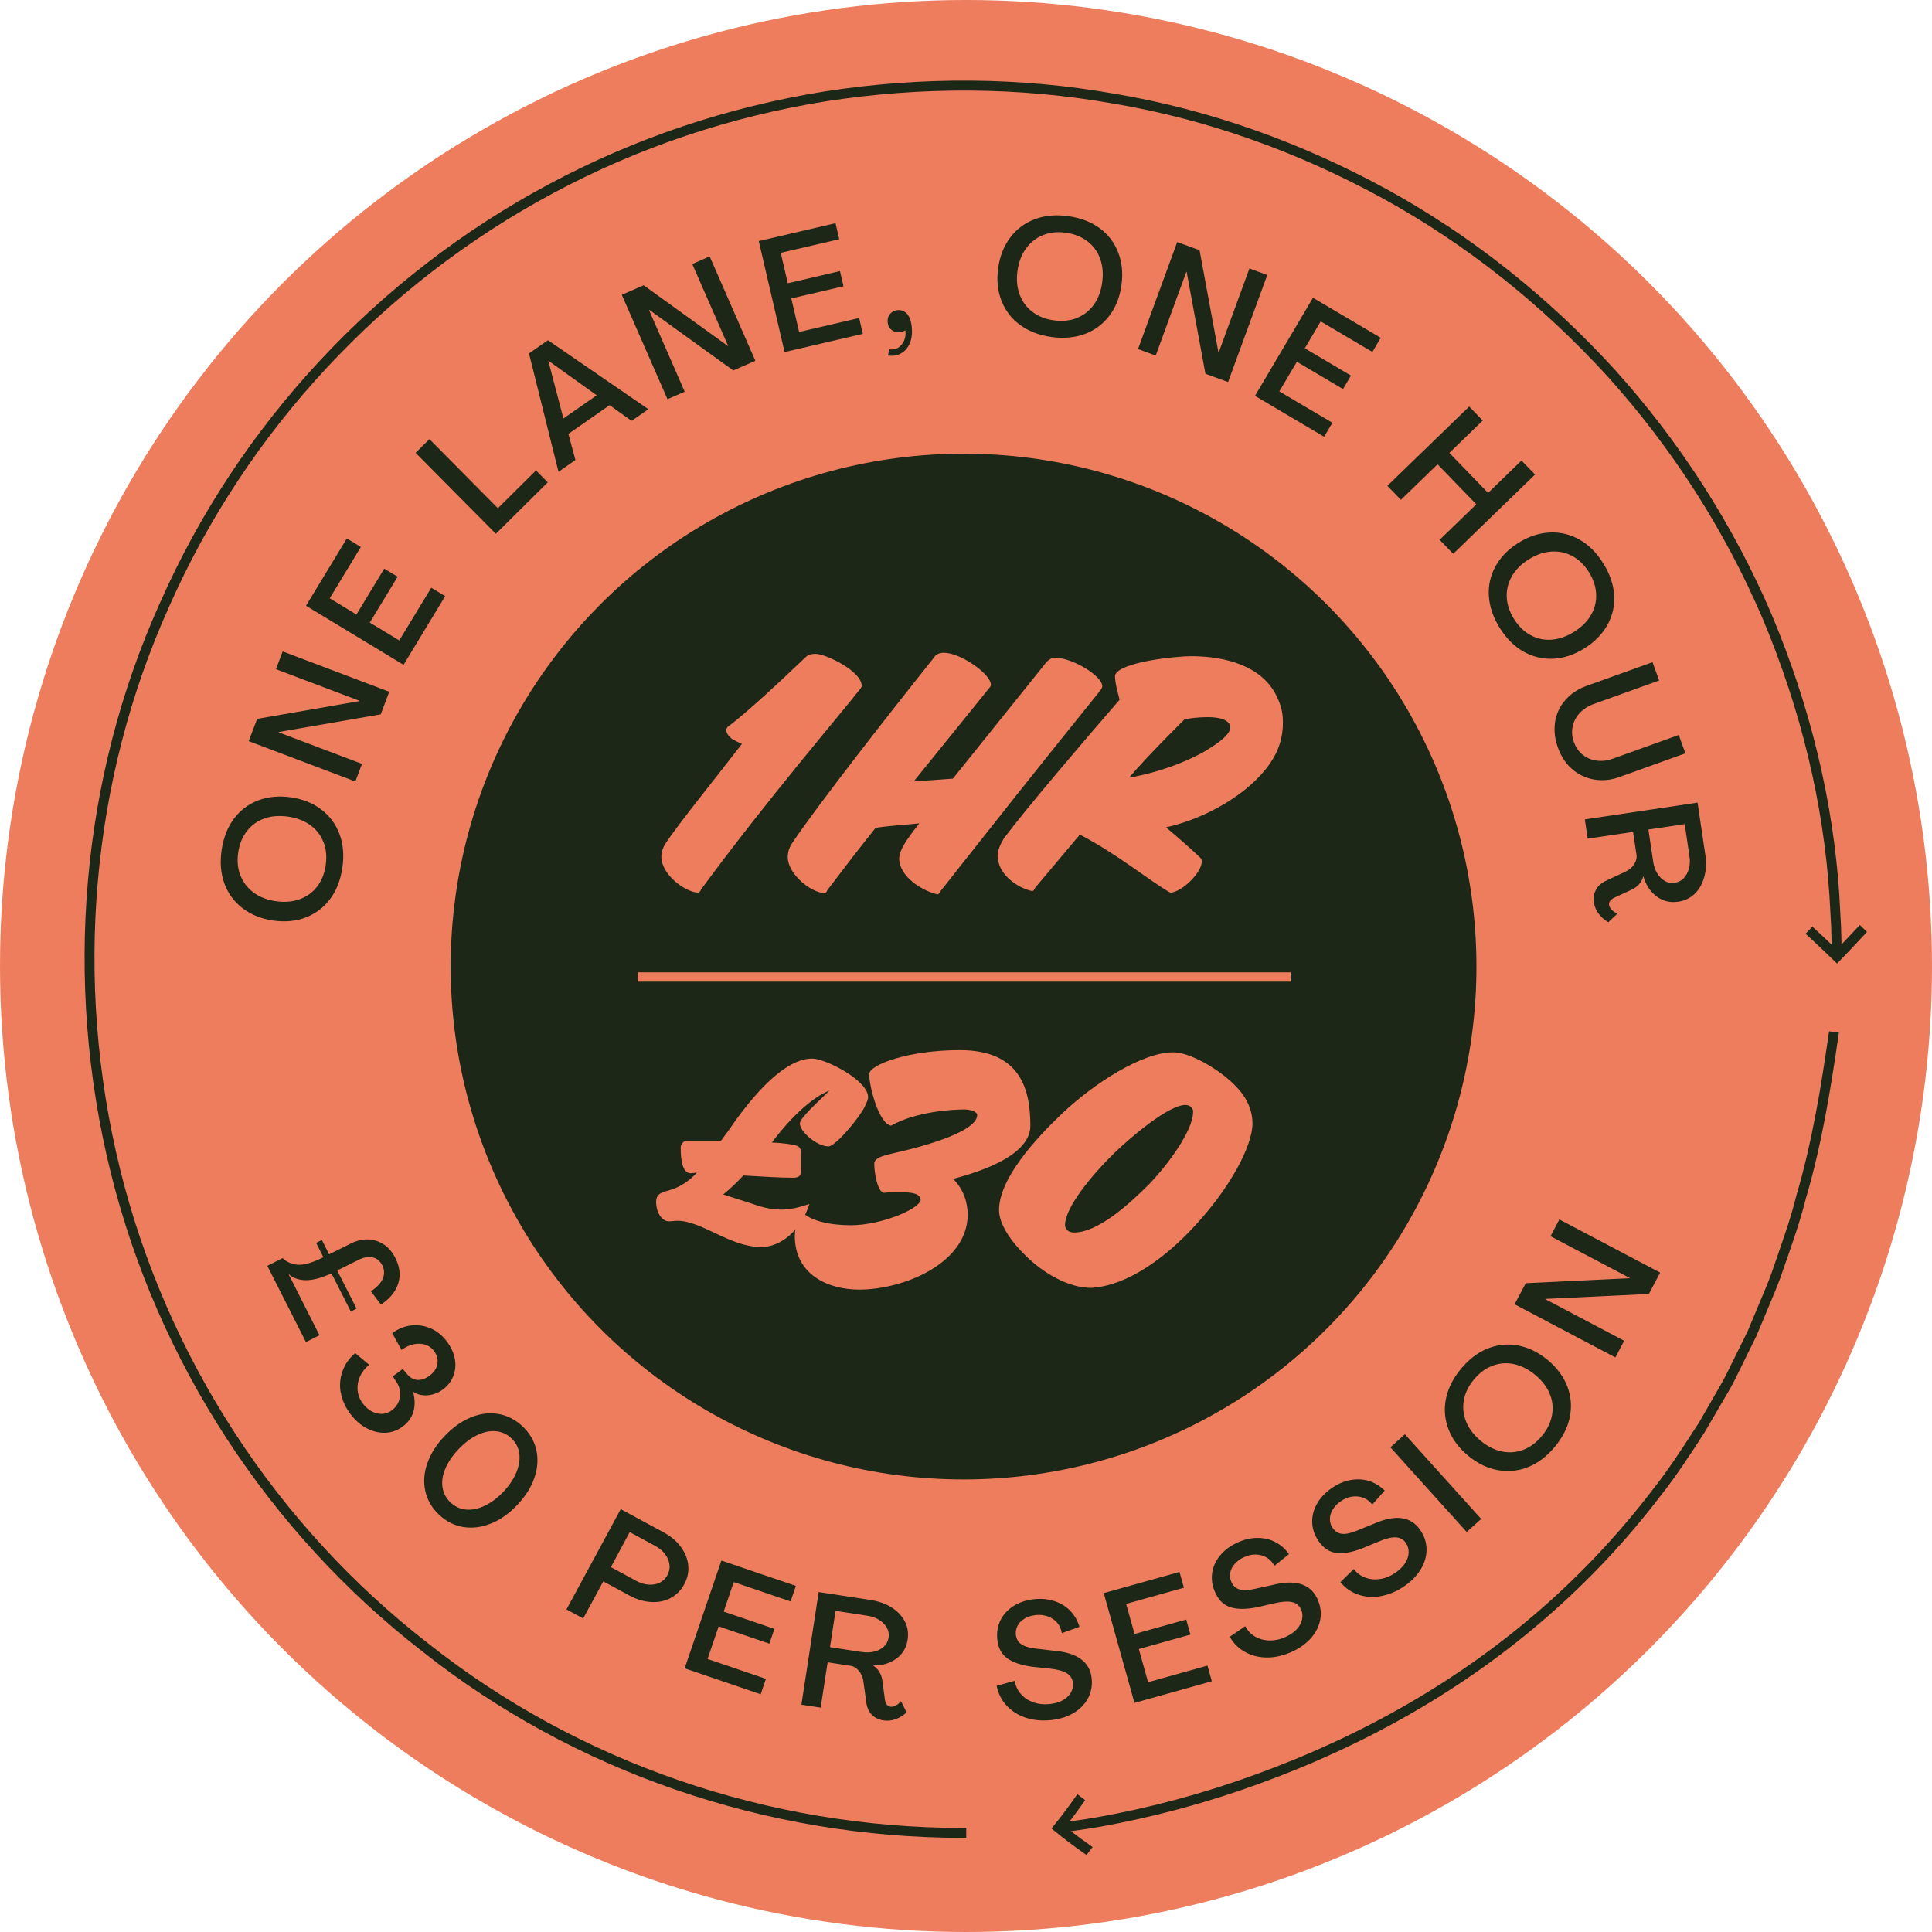 <?xml version="1.0" encoding="UTF-8"?>
<svg id="Layer_2" data-name="Layer 2" xmlns="http://www.w3.org/2000/svg" viewBox="0 0 380.08 380.08">
  <defs>
    <style>
      .cls-1 {
        fill: #1d2718;
      }

      .cls-1, .cls-2 {
        stroke-width: 0px;
      }

      .cls-2 {
        fill: #ed7d5d;
      }
    </style>
  </defs>
  <g id="Layer_1-2" data-name="Layer 1">
    <g>
      <circle class="cls-2" cx="190.04" cy="190.04" r="190.04"/>
      <circle class="cls-1" cx="189.56" cy="190.15" r="100.9"/>
      <g>
        <path class="cls-1" d="M64.94,176.86c-1.25,1.67-2.85,2.88-4.79,3.63s-4.1.94-6.46.6c-2.34-.35-4.34-1.16-6-2.44-1.66-1.28-2.84-2.9-3.55-4.86-.71-1.96-.89-4.14-.54-6.55.36-2.42,1.16-4.47,2.4-6.15,1.24-1.67,2.84-2.88,4.79-3.63,1.96-.74,4.13-.94,6.51-.59,2.34.35,4.33,1.16,5.98,2.44,1.65,1.28,2.83,2.9,3.54,4.86.71,1.96.89,4.16.53,6.58-.36,2.4-1.16,4.44-2.41,6.11ZM63.64,165.7c-.52-1.37-1.38-2.49-2.58-3.36-1.19-.87-2.65-1.43-4.36-1.68-1.71-.25-3.27-.14-4.66.35-1.39.49-2.55,1.31-3.45,2.47-.91,1.16-1.48,2.57-1.73,4.24-.24,1.65-.1,3.15.44,4.51.54,1.36,1.4,2.48,2.59,3.36,1.19.88,2.65,1.45,4.36,1.7,1.71.25,3.27.13,4.67-.37,1.4-.5,2.54-1.32,3.44-2.47.9-1.15,1.47-2.55,1.71-4.2.25-1.67.11-3.19-.41-4.56Z"/>
        <path class="cls-1" d="M48.93,145.8l1.66-4.38,20.12-3.49.02-.06-16.44-6.22,1.32-3.5,20.97,7.94-1.68,4.44-20.07,3.48-.02.06,16.41,6.21-1.31,3.46-20.97-7.93Z"/>
        <path class="cls-1" d="M60.2,119.17l8.03-13.24,2.76,1.67-6.12,10.1,5.25,3.19,5.47-9.02,2.63,1.59-5.47,9.02,5.8,3.51,6.29-10.37,2.74,1.66-8.19,13.51-19.18-11.62Z"/>
        <path class="cls-1" d="M81.76,89.09l2.72-2.7,13.47,13.59,7.49-7.43,2.32,2.34-10.21,10.12-15.79-15.93Z"/>
        <path class="cls-1" d="M104.08,69.52l3.72-2.59,19.75,13.57-3.3,2.3-4.32-3.09-8.11,5.65,1.38,5.14-3.33,2.32-5.8-23.29ZM117.39,77.77l-9.46-6.77-.05.04,2.96,11.29,6.55-4.56Z"/>
        <path class="cls-1" d="M122.33,58l4.29-1.88,16.56,11.94.06-.02-7.05-16.1,3.42-1.5,8.99,20.54-4.35,1.9-16.52-11.92-.06.02,7.03,16.08-3.39,1.48-8.99-20.54Z"/>
        <path class="cls-1" d="M149.29,47.42l15.08-3.51.73,3.15-11.51,2.68,1.39,5.98,10.27-2.39.69,2.99-10.27,2.39,1.54,6.6,11.81-2.75.72,3.12-15.39,3.58-5.08-21.84Z"/>
        <path class="cls-1" d="M174.96,68.7c.63.13,1.2.03,1.72-.29.52-.32.91-.79,1.18-1.4.26-.61.35-1.28.25-2.02-.52.31-1.05.43-1.59.37-.54-.06-.98-.27-1.32-.63s-.53-.79-.56-1.29c-.05-.44,0-.83.15-1.18.15-.34.38-.63.69-.85s.67-.36,1.07-.4c.48-.05.93.04,1.33.27.41.24.74.61.99,1.12.25.52.42,1.16.5,1.94.12,1.2,0,2.24-.36,3.13-.37.89-.92,1.55-1.66,2-.74.45-1.62.61-2.66.48l.25-1.27Z"/>
        <path class="cls-1" d="M200.71,63.96c-1.69-1.23-2.91-2.82-3.68-4.76-.77-1.94-.99-4.09-.66-6.45.32-2.34,1.11-4.35,2.37-6.02,1.26-1.67,2.87-2.87,4.83-3.61,1.95-.73,4.13-.93,6.54-.6,2.43.33,4.48,1.11,6.17,2.33,1.69,1.22,2.91,2.81,3.68,4.76.77,1.95.99,4.12.66,6.5-.32,2.34-1.11,4.34-2.37,6-1.26,1.66-2.87,2.86-4.82,3.59-1.96.73-4.14.93-6.57.6-2.41-.33-4.45-1.11-6.14-2.35ZM211.86,62.55c1.36-.54,2.47-1.41,3.33-2.61.86-1.2,1.41-2.66,1.64-4.38.24-1.72.1-3.27-.4-4.66-.5-1.39-1.33-2.53-2.5-3.43-1.17-.89-2.59-1.46-4.26-1.69-1.65-.23-3.16-.06-4.51.49-1.35.55-2.46,1.43-3.33,2.63-.87,1.2-1.42,2.66-1.66,4.38-.24,1.72-.1,3.27.42,4.66s1.35,2.53,2.51,3.41c1.16.88,2.56,1.44,4.22,1.67,1.67.23,3.19.08,4.55-.46Z"/>
        <path class="cls-1" d="M231.59,47.62l4.4,1.61,3.71,20.08.06.02,6.04-16.51,3.51,1.28-7.71,21.06-4.46-1.63-3.69-20.04-.06-.02-6.03,16.48-3.48-1.28,7.71-21.05Z"/>
        <path class="cls-1" d="M258.3,58.58l13.33,7.88-1.64,2.78-10.17-6.01-3.13,5.29,9.08,5.37-1.56,2.65-9.08-5.37-3.45,5.83,10.44,6.17-1.63,2.75-13.6-8.04,11.41-19.3Z"/>
        <path class="cls-1" d="M289.03,79.98l2.67,2.75-6.57,6.37,7.62,7.87,6.57-6.37,2.67,2.75-16.1,15.6-2.67-2.75,7.21-6.99-7.62-7.87-7.21,6.99-2.67-2.75,16.1-15.6Z"/>
        <path class="cls-1" d="M292.9,117.29c-.13-2.08.3-4.04,1.3-5.87,1-1.83,2.51-3.38,4.53-4.64,2.01-1.25,4.05-1.93,6.15-2.02,2.09-.1,4.04.37,5.86,1.4s3.36,2.58,4.65,4.64c1.3,2.08,2.02,4.16,2.16,6.23.14,2.08-.3,4.03-1.3,5.87-1.01,1.84-2.53,3.39-4.57,4.67-2.01,1.25-4.05,1.92-6.13,2.02-2.08.09-4.03-.38-5.85-1.41-1.82-1.03-3.37-2.59-4.67-4.67-1.28-2.06-1.99-4.13-2.12-6.22ZM301.11,124.95c1.29.7,2.66,1,4.14.89,1.47-.11,2.95-.63,4.41-1.54,1.47-.92,2.58-2.01,3.32-3.29.75-1.28,1.09-2.65,1.03-4.12-.06-1.47-.54-2.92-1.43-4.35-.89-1.41-1.97-2.46-3.26-3.15s-2.67-.98-4.15-.88-2.95.61-4.42,1.53c-1.47.92-2.57,2.02-3.31,3.3-.74,1.28-1.08,2.66-1.02,4.11.06,1.46.54,2.89,1.42,4.31.89,1.43,1.98,2.5,3.27,3.2Z"/>
        <path class="cls-1" d="M305.92,142.04c.26-1.62.93-3.06,2.02-4.31,1.08-1.25,2.46-2.18,4.13-2.78l13.03-4.68,1.3,3.6-12.99,4.67c-.99.36-1.85.91-2.58,1.67-.73.75-1.2,1.64-1.43,2.65s-.15,2.05.22,3.1c.39,1.07.97,1.92,1.75,2.53s1.69.99,2.73,1.14c1.04.14,2.11.02,3.2-.38l12.96-4.66,1.3,3.61-13.02,4.68c-1.67.6-3.32.76-4.96.47-1.64-.29-3.07-.97-4.3-2.04s-2.16-2.48-2.79-4.23c-.63-1.75-.81-3.43-.55-5.05Z"/>
        <path class="cls-1" d="M313.69,175.7c.18-.54.44-1.01.8-1.4.36-.39.79-.72,1.31-.96l4.1-1.92c.68-.34,1.21-.81,1.6-1.42.39-.61.54-1.23.44-1.86l-.67-4.48-8.93,1.33-.56-3.79,22.18-3.3,1.52,10.24c.24,1.61.17,3.08-.21,4.42-.38,1.34-1,2.43-1.88,3.28-.88.84-1.95,1.36-3.23,1.55-1.04.15-2.02.06-2.91-.29s-1.69-.92-2.39-1.72c-.69-.8-1.22-1.79-1.56-2.95h-.03c-.17.61-.46,1.13-.87,1.59-.41.45-.94.82-1.58,1.08l-3.26,1.51c-.34.16-.6.36-.79.61-.19.25-.26.54-.21.85.05.31.22.62.52.93.3.31.68.54,1.13.71l-1.8,1.71c-.75-.42-1.38-.97-1.89-1.64-.52-.67-.84-1.42-.96-2.26-.1-.67-.06-1.27.11-1.81ZM325.22,169.47c.13.9.4,1.68.81,2.35.41.66.91,1.17,1.5,1.5.59.34,1.24.46,1.93.35.71-.1,1.3-.41,1.77-.9s.81-1.12,1.02-1.87c.21-.74.25-1.58.11-2.5l-.93-6.27-7.14,1.06.93,6.26Z"/>
      </g>
      <g>
        <path class="cls-1" d="M55.58,247.5c.86.82,1.91,1.25,3.13,1.31,1.22.05,2.86-.44,4.91-1.48l-1.43-2.82,1.13-.57,1.43,2.82,4.05-2.02c1.16-.61,2.31-.91,3.44-.91,1.14,0,2.19.31,3.17.93.98.62,1.76,1.52,2.36,2.71.61,1.21.89,2.37.84,3.5-.06,1.13-.4,2.17-1.04,3.14-.64.96-1.51,1.81-2.63,2.54l-1.97-2.62c.72-.46,1.3-.97,1.75-1.52s.72-1.15.81-1.76-.02-1.22-.32-1.82c-.31-.6-.7-1.04-1.2-1.31s-1.06-.38-1.69-.32c-.63.06-1.29.28-1.98.65l-4,1.99,3.81,7.51-1.13.57-3.81-7.51c-1.96.9-3.62,1.34-4.99,1.34-1.37,0-2.5-.39-3.41-1.16h-.03s6.07,11.99,6.07,11.99l-2.66,1.35-7.6-15,2.96-1.5Z"/>
        <path class="cls-1" d="M67.02,273.95c-.25-1.47-.12-2.88.38-4.25s1.33-2.53,2.47-3.51l2.75,2.3c-.81.68-1.42,1.45-1.81,2.33-.39.88-.54,1.77-.46,2.69.09.92.42,1.78,1.01,2.58.49.66,1.06,1.18,1.72,1.54s1.34.54,2.05.52c.71-.02,1.36-.25,1.95-.69.61-.45,1.05-1,1.32-1.66s.36-1.32.29-1.98c-.07-.67-.26-1.24-.56-1.73l-.86-1.33,1.97-1.44.92,1.09c.38.45.82.76,1.3.93.48.17.98.19,1.5.06.52-.13,1.03-.38,1.52-.74.58-.42,1-.91,1.28-1.45.27-.54.38-1.11.32-1.71-.06-.6-.28-1.16-.67-1.69-.45-.61-1.02-1.03-1.71-1.26s-1.45-.26-2.27-.1c-.83.16-1.64.54-2.44,1.12l-1.83-3.3c1.19-.87,2.46-1.38,3.79-1.52,1.33-.14,2.62.06,3.85.61,1.23.55,2.29,1.43,3.18,2.64.8,1.09,1.3,2.22,1.51,3.39.2,1.17.1,2.28-.32,3.34s-1.11,1.94-2.08,2.65c-.89.65-1.87,1.02-2.94,1.11-1.07.09-2.01-.13-2.82-.66l-.05.04c.37,1.43.38,2.72.04,3.88-.34,1.15-1.05,2.13-2.12,2.91-1.04.76-2.17,1.17-3.41,1.21-1.24.04-2.47-.26-3.69-.91-1.22-.65-2.29-1.6-3.22-2.86-.98-1.33-1.59-2.72-1.84-4.19Z"/>
        <path class="cls-1" d="M83.66,293.28c-.38-1.77-.24-3.59.42-5.45.66-1.86,1.79-3.64,3.39-5.32,1.6-1.68,3.31-2.9,5.14-3.66,1.82-.76,3.63-.98,5.41-.69,1.78.3,3.38,1.12,4.79,2.46,1.42,1.35,2.32,2.91,2.71,4.67.38,1.76.25,3.58-.39,5.44-.64,1.87-1.77,3.65-3.38,5.35-1.6,1.68-3.32,2.9-5.16,3.64-1.84.74-3.65.97-5.44.69-1.78-.29-3.39-1.1-4.81-2.46-1.41-1.34-2.3-2.9-2.68-4.67ZM91.7,296.98c1.17.1,2.39-.15,3.68-.77s2.5-1.53,3.65-2.74,1.99-2.46,2.54-3.77c.54-1.31.74-2.55.59-3.72-.15-1.18-.67-2.19-1.56-3.03-.87-.83-1.9-1.29-3.09-1.39-1.19-.1-2.41.17-3.68.79-1.26.62-2.47,1.54-3.62,2.75-1.15,1.21-2.01,2.46-2.57,3.76-.57,1.3-.76,2.53-.59,3.7s.69,2.17,1.57,3c.89.84,1.92,1.32,3.08,1.42Z"/>
        <path class="cls-1" d="M122.11,296.89l8.44,4.57c1.45.79,2.59,1.75,3.42,2.9s1.31,2.35,1.43,3.62-.15,2.5-.8,3.71c-.64,1.19-1.54,2.08-2.68,2.69-1.14.61-2.43.87-3.84.78-1.42-.08-2.84-.51-4.25-1.27l-5.15-2.79-3.95,7.3-3.29-1.78,10.67-19.72ZM125.14,310.99c.82.44,1.63.69,2.46.75.82.06,1.55-.07,2.2-.39.64-.33,1.14-.81,1.49-1.46.54-1,.59-2.05.13-3.14s-1.32-1.97-2.58-2.66l-4.96-2.68-3.7,6.89,4.96,2.68Z"/>
        <path class="cls-1" d="M141.91,307l14.66,4.99-1.04,3.06-11.18-3.81-1.98,5.81,9.98,3.4-.99,2.91-9.98-3.4-2.18,6.41,11.48,3.91-1.03,3.03-14.96-5.1,7.23-21.22Z"/>
        <path class="cls-1" d="M172.09,337.84c-.46-.33-.83-.72-1.1-1.18s-.45-.97-.53-1.54l-.63-4.49c-.12-.74-.42-1.39-.89-1.95s-1.02-.88-1.64-.97l-4.48-.69-1.37,8.92-3.79-.58,3.4-22.16,10.24,1.57c1.61.25,2.99.75,4.16,1.5,1.17.75,2.02,1.68,2.57,2.76.55,1.09.72,2.27.53,3.54-.16,1.04-.54,1.94-1.13,2.69s-1.38,1.34-2.36,1.77c-.97.43-2.07.63-3.28.62v.03c.52.34.94.77,1.25,1.3.31.53.5,1.14.57,1.83l.48,3.57c.05.37.17.68.35.93s.44.4.75.45c.31.05.66-.03,1.04-.23s.72-.49,1.02-.87l1.1,2.22c-.62.59-1.33,1.03-2.12,1.32-.79.3-1.61.38-2.44.25-.67-.1-1.23-.32-1.7-.64ZM169.54,324.99c.9.14,1.72.11,2.48-.08.76-.19,1.38-.53,1.88-.99.5-.47.8-1.05.91-1.74.11-.71,0-1.36-.34-1.96s-.83-1.1-1.48-1.52c-.65-.42-1.43-.7-2.35-.84l-6.26-.96-1.1,7.14,6.26.96Z"/>
        <path class="cls-1" d="M201.88,337.95c-1.52-.48-2.79-1.28-3.82-2.37-1.03-1.1-1.69-2.41-1.99-3.93l3.56-.99c.15,1,.55,1.87,1.21,2.61.65.74,1.48,1.28,2.47,1.63.99.35,2.06.46,3.19.34,1.01-.11,1.86-.35,2.56-.74.7-.38,1.23-.88,1.59-1.49s.5-1.25.43-1.93c-.09-.84-.5-1.48-1.23-1.92-.73-.44-1.84-.74-3.34-.9l-3.42-.36c-2.2-.3-3.86-.86-4.98-1.69-1.12-.84-1.76-2.06-1.91-3.68-.15-1.36.06-2.62.61-3.76.55-1.14,1.41-2.08,2.56-2.81,1.15-.73,2.51-1.18,4.06-1.35,1.45-.16,2.79-.03,4.02.38,1.23.41,2.27,1.04,3.1,1.91.84.86,1.44,1.92,1.81,3.15l-3.47,1.23c-.13-.81-.44-1.5-.92-2.05-.49-.55-1.09-.96-1.82-1.23-.73-.27-1.52-.36-2.39-.27-.82.09-1.54.32-2.17.68-.63.37-1.09.83-1.39,1.39-.3.56-.42,1.16-.35,1.79.09.84.46,1.48,1.1,1.9.64.43,1.62.71,2.93.85l3.39.4c2.33.19,4.13.74,5.37,1.65s1.95,2.16,2.12,3.75c.15,1.43-.08,2.73-.69,3.91-.62,1.18-1.55,2.15-2.81,2.92-1.25.76-2.74,1.23-4.47,1.42-1.76.19-3.4.04-4.92-.44Z"/>
        <path class="cls-1" d="M217.13,313.41l14.91-4.17.87,3.11-11.37,3.18,1.66,5.92,10.16-2.84.83,2.96-10.15,2.84,1.82,6.53,11.68-3.27.86,3.08-15.22,4.26-6.04-21.59Z"/>
        <path class="cls-1" d="M249.47,326.07c-1.59.04-3.06-.3-4.39-1-1.33-.7-2.38-1.72-3.15-3.07l3.04-2.09c.47.9,1.13,1.59,1.99,2.08.86.48,1.81.73,2.87.74,1.05,0,2.09-.23,3.13-.72.92-.43,1.65-.94,2.18-1.53.54-.59.88-1.23,1.02-1.93s.07-1.35-.22-1.96c-.36-.76-.95-1.24-1.79-1.42-.83-.18-1.98-.1-3.45.24l-3.35.77c-2.17.44-3.93.44-5.26.02-1.33-.42-2.33-1.38-3-2.86-.58-1.24-.8-2.49-.64-3.76.15-1.26.66-2.42,1.51-3.49.85-1.07,1.98-1.93,3.4-2.59,1.32-.62,2.63-.94,3.93-.95,1.3-.01,2.49.25,3.56.8,1.07.54,1.98,1.34,2.73,2.39l-2.87,2.3c-.39-.73-.9-1.28-1.54-1.64-.64-.37-1.35-.56-2.12-.58-.78-.02-1.56.16-2.34.52-.74.35-1.36.8-1.83,1.35-.48.55-.77,1.14-.87,1.77s-.01,1.23.25,1.8c.36.77.91,1.25,1.66,1.44.75.2,1.76.15,3.04-.15l3.33-.73c2.27-.58,4.14-.64,5.62-.19,1.47.45,2.55,1.4,3.23,2.86.61,1.3.82,2.61.62,3.93-.2,1.32-.77,2.54-1.71,3.67-.94,1.13-2.19,2.06-3.76,2.8-1.61.75-3.2,1.15-4.8,1.19Z"/>
        <path class="cls-1" d="M271.82,313.98c-1.56.31-3.06.23-4.5-.24-1.43-.47-2.64-1.29-3.63-2.49l2.64-2.58c.61.81,1.39,1.38,2.31,1.71.93.33,1.91.41,2.95.24,1.04-.17,2.03-.59,2.96-1.24.83-.58,1.46-1.21,1.89-1.88s.66-1.37.68-2.07-.16-1.34-.55-1.9c-.48-.69-1.15-1.06-2-1.09-.85-.04-1.97.24-3.36.83l-3.17,1.32c-2.07.8-3.79,1.1-5.18.91-1.38-.19-2.53-.96-3.44-2.31-.79-1.13-1.21-2.32-1.27-3.59-.06-1.27.24-2.5.9-3.7.66-1.19,1.63-2.24,2.91-3.13,1.19-.83,2.43-1.37,3.71-1.6s2.49-.18,3.64.18c1.15.35,2.18.99,3.1,1.89l-2.45,2.75c-.51-.65-1.1-1.1-1.79-1.35-.69-.25-1.42-.32-2.19-.21-.77.11-1.51.42-2.22.91-.68.47-1.2,1.02-1.58,1.64s-.56,1.25-.55,1.89c0,.64.19,1.22.55,1.74.49.69,1.11,1.07,1.88,1.14.77.07,1.76-.15,2.97-.67l3.16-1.28c2.14-.95,3.98-1.33,5.5-1.14,1.53.2,2.75.95,3.67,2.27.82,1.18,1.25,2.43,1.28,3.76s-.32,2.63-1.06,3.91c-.74,1.27-1.81,2.4-3.23,3.39-1.45,1.02-2.96,1.67-4.53,1.98Z"/>
        <path class="cls-1" d="M273.53,284.73l2.85-2.57,15.01,16.66-2.85,2.56-15.01-16.65Z"/>
        <path class="cls-1" d="M300.67,288.59c-1.93.79-3.93,1-5.98.63-2.05-.36-4-1.31-5.84-2.82-1.82-1.5-3.12-3.23-3.87-5.18-.76-1.95-.93-3.95-.53-6,.4-2.05,1.38-4.01,2.92-5.88,1.56-1.89,3.3-3.23,5.23-4.02,1.93-.79,3.92-1,5.98-.63,2.06.37,4.02,1.33,5.88,2.85,1.82,1.51,3.11,3.23,3.86,5.17.75,1.95.92,3.94.52,5.99-.4,2.05-1.38,4.02-2.94,5.9-1.54,1.87-3.28,3.2-5.22,3.99ZM305.33,278.37c.26-1.44.1-2.84-.47-4.21-.57-1.36-1.53-2.59-2.86-3.69-1.34-1.1-2.73-1.8-4.17-2.11s-2.86-.2-4.23.33c-1.38.52-2.6,1.43-3.67,2.74-1.06,1.28-1.72,2.65-1.96,4.09-.25,1.44-.08,2.85.48,4.22.57,1.37,1.52,2.61,2.85,3.71,1.33,1.1,2.73,1.8,4.18,2.1s2.86.18,4.22-.34c1.36-.52,2.57-1.43,3.63-2.71,1.08-1.3,1.74-2.67,2-4.12Z"/>
        <path class="cls-1" d="M297.97,256.58l2.19-4.14,20.39-.98.03-.06-15.55-8.2,1.74-3.3,19.83,10.46-2.22,4.2-20.35.97-.03.05,15.52,8.19-1.73,3.28-19.83-10.46Z"/>
      </g>
      <g>
        <path class="cls-1" d="M361.38,188.7c-1.77-1.73-3.55-3.4-5.32-5.03l.5-.52c1.47,1.35,2.94,2.74,4.41,4.16l-.12-4.68v-.29s-.34-6-.34-6c-1.22-18.92-5.92-37.56-13.26-55.01-7.48-17.42-17.86-33.57-30.54-47.65-12.77-13.99-27.75-26.01-44.35-35.16-16.61-9.09-34.68-15.64-53.38-18.77-18.67-3.29-37.87-3.33-56.59-.43-18.71,3.01-36.93,9.09-53.64,18.02-33.45,17.84-60.73,47.04-76.04,81.74-15.62,34.6-18.74,74.45-9.66,111.22,9.12,36.8,30.92,70.32,60.89,93.56,29.76,23.56,67.63,36.37,105.53,36.36v.73c-38.06.01-76.1-12.85-105.98-36.51-30.09-23.34-51.98-57-61.14-93.96-9.13-36.93-5.99-76.94,9.7-111.69,15.37-34.86,42.76-64.17,76.36-82.09,16.79-8.98,35.08-15.08,53.87-18.1,18.8-2.91,38.08-2.87,56.83.43,18.78,3.14,36.93,9.72,53.61,18.85,16.68,9.19,31.71,21.26,44.54,35.31,12.73,14.15,23.15,30.36,30.67,47.85,7.37,17.53,12.09,36.24,13.32,55.25l.33,6.02v.29s.13,4.69.13,4.69l4.2-4.45.53.51c-1.68,1.83-3.37,3.61-5.05,5.34Z"/>
        <path class="cls-1" d="M189.43,361.56c-38.71,0-76.46-13.01-106.3-36.64-30.32-23.52-52.12-57.01-61.36-94.29-9.32-37.72-5.87-77.53,9.73-112.09,15.43-34.99,42.64-64.25,76.63-82.38,16.81-8.99,35-15.1,54.06-18.17,19.27-2.99,38.46-2.84,57.03.44,18.4,3.08,36.5,9.44,53.8,18.91,16.49,9.09,31.53,21.01,44.7,35.43,12.88,14.31,23.24,30.47,30.78,48.03,7.67,18.24,12.17,36.89,13.36,55.45l.34,6.34.08,3.21,3.61-3.83,1.4,1.36-.4.44c-1.69,1.84-3.4,3.64-5.07,5.35l-.42.44-.44-.43c-1.72-1.67-3.5-3.36-5.3-5.02l-.46-.42,1.35-1.39.44.4c1.12,1.03,2.24,2.07,3.35,3.14l-.09-3.49-.33-5.98c-1.18-18.34-5.63-36.78-13.21-54.81-7.46-17.35-17.7-33.33-30.43-47.48-13.02-14.26-27.89-26.05-44.2-35.03-17.11-9.37-35-15.66-53.18-18.7-18.36-3.24-37.33-3.38-56.4-.43-18.84,3.03-36.83,9.07-53.45,17.96-33.6,17.92-60.51,46.85-75.77,81.45-15.42,34.17-18.84,73.53-9.62,110.83,9.14,36.86,30.68,69.97,60.67,93.22,29.51,23.36,66.84,36.23,105.12,36.23h.64v1.94h-.66Z"/>
      </g>
      <g>
        <path class="cls-1" d="M207.71,359.63c1.56-1.88,2.98-3.83,4.37-5.78l.57.44c-1.15,1.62-2.34,3.25-3.59,4.84,1.55-.18,3.09-.4,4.63-.64l2.17-.36c10.68-1.89,21.2-4.73,31.4-8.45,20.38-7.4,39.65-18.17,56.04-32.42,8.19-7.11,15.65-15.06,22.24-23.67,3.37-4.25,6.3-8.83,9.25-13.38l4.06-7.05c1.39-2.33,2.45-4.84,3.7-7.25l1.8-3.65,1.58-3.75c1.02-2.51,2.14-4.99,3.08-7.53,1.74-5.14,3.67-10.22,4.98-15.49,3.09-10.42,4.84-21.16,6.39-31.9l.72.09c-1.56,10.77-3.32,21.55-6.41,32.01-1.31,5.29-3.25,10.39-5,15.55-.94,2.56-2.07,5.04-3.09,7.56l-1.58,3.77-1.81,3.66c-1.25,2.42-2.32,4.93-3.71,7.28l-4.08,7.08c-2.97,4.57-5.9,9.17-9.29,13.44-6.62,8.65-14.11,16.64-22.35,23.78-16.46,14.32-35.81,25.13-56.27,32.56-10.23,3.74-20.79,6.59-31.52,8.49l-2.18.37c-1.55.24-3.1.46-4.66.64,1.6,1.26,3.25,2.47,4.94,3.67l-.45.59c-2.03-1.45-4.03-2.92-5.91-4.48Z"/>
        <path class="cls-1" d="M213.75,364.94l-.48-.34c-1.68-1.19-3.87-2.79-5.95-4.5l-.47-.39.39-.47c1.67-2.02,3.2-4.13,4.34-5.75l.37-.52,1.53,1.18-.34.48c-.96,1.35-1.85,2.57-2.71,3.7,1.05-.14,2.1-.3,3.15-.45l2.16-.36c10.58-1.87,21.11-4.71,31.28-8.43,21.3-7.73,40.09-18.6,55.85-32.31,8.12-7.04,15.58-14.98,22.16-23.59,3.1-3.9,5.86-8.15,8.52-12.26l.7-1.08,4.04-7.02c.89-1.49,1.66-3.09,2.41-4.63.42-.87.84-1.73,1.28-2.59l1.8-3.64,1.56-3.72c.36-.89.74-1.77,1.11-2.66.67-1.58,1.36-3.21,1.96-4.84.39-1.16.8-2.33,1.21-3.5,1.35-3.88,2.75-7.88,3.75-11.93,3.2-10.81,4.97-22.1,6.38-31.84l.09-.59,1.93.24-.09.62c-1.43,9.83-3.21,21.23-6.43,32.09-1.02,4.1-2.43,8.16-3.8,12.09-.4,1.16-.81,2.32-1.21,3.48-.62,1.68-1.32,3.34-1.99,4.94-.37.89-.75,1.77-1.11,2.66l-1.58,3.77-1.82,3.7c-.44.86-.86,1.72-1.27,2.58-.76,1.57-1.55,3.2-2.46,4.74l-4.74,8.1c-2.71,4.18-5.52,8.51-8.68,12.49-6.65,8.7-14.2,16.73-22.43,23.86-15.94,13.86-34.93,24.86-56.46,32.67-10.27,3.75-20.9,6.61-31.62,8.51l-2.18.36c-1.08.16-2.15.32-3.22.46,1.12.86,2.34,1.75,3.75,2.75l.52.37-1.2,1.55Z"/>
      </g>
      <g>
        <path class="cls-2" d="M160.49,128.64c1.98,0,9.03,3.41,9.03,6.27,0,.22-.11.44-.33.66-3.3,4.29-18.16,21.57-31.26,39.4-.11.22-.22.55-.55.66-2.86-.22-7.16-3.63-7.27-6.94,0-.44,0-1.54.88-2.86,2.75-4.07,9.36-12.22,14.97-19.48-.55-.22-1.43-.66-1.98-.99-.77-.66-1.1-1.21-1.1-1.76,0-.22.11-.33.22-.55,5.83-4.4,15.63-14.09,15.41-13.76.33-.44,1.1-.66,1.98-.66Z"/>
        <path class="cls-2" d="M194.94,134.69c0,.22-.11.44-.33.66,0,0-6.38,7.92-14.86,18.38l7.71-.55,17.94-22.34c.55-.77,1.32-1.54,2.31-1.43,3.19,0,9.14,3.52,9.14,5.61,0,.33-.44.88-.44.88,0,0-12.99,16.07-26.42,33.13l-4.95,6.27c-.11.22-.33.55-.55.66-2.97-.66-7.6-3.41-7.6-7.16.11-1.54,1.1-3.19,3.96-6.82-1.76.22-5.83.44-8.59.88-3.19,3.96-6.38,8.15-9.47,12.22-.11.22-.22.55-.55.66-2.86-.22-7.15-3.74-7.27-7.04,0-.44,0-1.54.88-2.86,5.28-7.82,19.59-26.09,27.85-36.43.33-.66,1.1-.99,1.98-.99,3.3,0,9.25,4.18,9.25,6.27Z"/>
        <path class="cls-2" d="M212.44,164.19l-8.8,10.46c-.11.22-.22.55-.55.66-2.75-.55-6.39-3.08-6.72-6.16-.11-.22-.11-.55-.11-.77,0-1.1.55-2.31,1.21-3.41,4.51-6.05,15.63-19.04,22.78-27.3,0-.22-.99-3.3-.88-4.84.88-2.64,12.11-3.74,14.97-3.74,6.6,0,13.98,1.87,16.84,7.92.55,1.21,1.21,2.64,1.21,5.06,0,2.97-.77,5.61-2.64,8.26-4.18,5.94-12.55,10.68-20.36,12.44,1.98,1.65,5.61,4.84,6.71,5.94.22.22.33.44.33.77,0,2.09-3.63,5.83-6.16,6.16-4.73-2.75-9.91-7.27-17.83-11.45ZM237.21,147.68c1.43-.88,4.62-2.75,4.84-4.51,0-1.54-2.09-2.09-4.4-2.09-1.87,0-3.63.22-4.62.44,0,0-6.94,6.82-10.9,11.45,5.4-.88,11.12-2.97,15.08-5.28Z"/>
      </g>
      <g>
        <path class="cls-2" d="M149.76,245.33c-6.16,0-11.67-5.17-16.51-5.17-.55,0-1.21.11-1.65.11-1.54,0-2.53-1.98-2.53-3.85,0-2.09,2.2-1.98,3.41-2.53,1.76-.66,3.3-1.76,4.62-3.19l-1.21.11c-1.43,0-1.98-1.98-1.98-5.06,0-.66.55-1.32,1.21-1.32h6.71l1.54-2.09c4.95-7.27,11.12-14.09,16.4-14.09,2.64,0,11.01,4.29,11.01,7.59,0,.55-.33,1.1-.66,1.87-.99,2.09-5.72,7.82-7.15,7.82-2.2,0-5.61-2.86-5.61-4.51,0-1.1,3.63-4.29,5.83-6.49-1.1.44-5.06,2.2-10.67,9.35l-.66.88c2.31.11,4.73.44,5.17.77s.55.66.55,1.54v3.19c0,.99-.33,1.43-1.54,1.43-3.08,0-5.61-.22-9.8-.44-1.43,1.54-2.75,2.75-3.96,3.74l5.17,1.65c2.2.77,3.96,1.32,6.27,1.32,1.87,0,3.52-.44,5.51-1.1-1.65,5.28-5.72,8.47-9.47,8.47Z"/>
        <path class="cls-2" d="M181.12,236.09c-.11-1.43-1.98-1.54-4.07-1.54-.88,0-2.64,0-3.08.11-1.32,0-1.98-3.96-1.98-5.72,0-1.43,2.64-1.76,5.28-2.42,1.87-.44,14.97-3.52,14.97-7.16,0-.66-1.32-1.1-2.53-1.1-2.53,0-9.58.44-14.42,3.19-2.42-.44-4.29-7.7-4.29-10.13,0-1.87,7.71-4.73,17.83-4.73,12,0,13.87,7.81,13.87,14.86,0,4.4-5.51,7.93-15.19,10.46,2.09,2.09,2.86,4.73,2.86,7.04,0,9.47-12.44,14.75-21.35,14.75-6.16,0-12.66-2.97-12.66-10.57,0-2.09,1.1-4.95,1.32-4.84,1.54,1.87,5.61,2.75,9.69,2.75,5.83,0,13.32-3.08,13.76-4.95Z"/>
        <path class="cls-2" d="M235.5,208.35c2.97,1.32,7.6,4.51,9.47,7.7.88,1.43,1.43,3.19,1.43,4.95,0,4.51-4.51,12.77-11.23,20.03-5.61,6.16-13.21,11.89-20.47,12.33-4.07,0-8.36-2.31-11.67-5.17-2.53-2.2-6.49-6.49-6.49-10.13,0-6.28,7.38-14.2,12.33-18.93,6.38-6.05,15.85-12.11,21.9-12.11,1.32,0,2.86.44,4.73,1.32ZM234.73,218.7c0-.66-.55-1.32-1.54-1.32-3.3,0-10.68,6.27-13.98,9.46-4.4,4.29-9.69,10.68-9.69,14.2,0,.66.55,1.43,1.76,1.43,4.62,0,10.57-5.28,14.86-9.58,3.08-3.19,8.58-10.24,8.58-14.2Z"/>
      </g>
      <rect class="cls-2" x="125.48" y="191.29" width="128.43" height="1.83"/>
    </g>
  </g>
</svg>